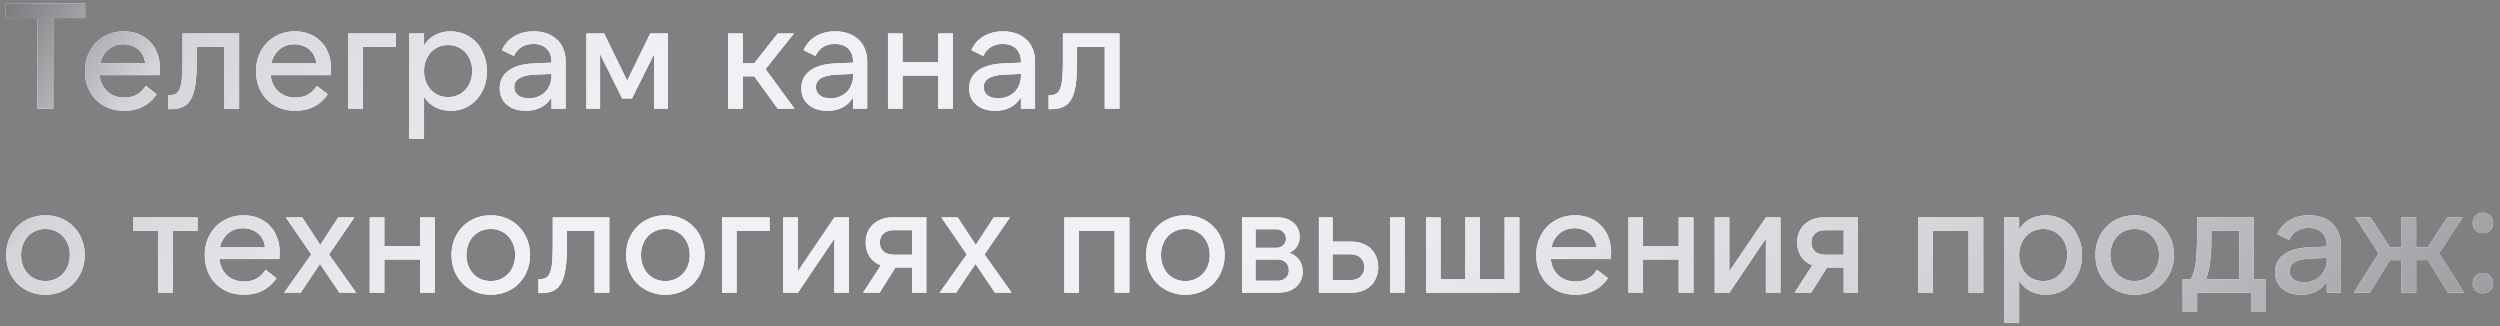 <?xml version="1.0" encoding="UTF-8"?> <svg xmlns="http://www.w3.org/2000/svg" width="299" height="39" viewBox="0 0 299 39" fill="none"><rect x="0" y="0" width="299" height="39" fill="#808080" stroke="none"/><path d="M10.188 0.4V2.164H6.372V13H4.464V2.164H0.63V0.4H10.188ZM11.978 7.582H17.36C17.336 7.246 17.252 6.94 17.108 6.664C16.976 6.376 16.796 6.136 16.568 5.944C16.34 5.74 16.07 5.584 15.758 5.476C15.458 5.356 15.128 5.296 14.768 5.296C14.048 5.296 13.442 5.506 12.95 5.926C12.47 6.334 12.146 6.886 11.978 7.582ZM14.876 13.252C14.18 13.252 13.538 13.138 12.95 12.91C12.374 12.67 11.876 12.34 11.456 11.92C11.048 11.5 10.73 11.002 10.502 10.426C10.274 9.838 10.16 9.202 10.16 8.518C10.16 7.822 10.274 7.186 10.502 6.61C10.742 6.022 11.066 5.518 11.474 5.098C11.894 4.666 12.386 4.336 12.95 4.108C13.514 3.868 14.132 3.748 14.804 3.748C15.452 3.748 16.04 3.856 16.568 4.072C17.096 4.288 17.546 4.588 17.918 4.972C18.302 5.356 18.596 5.818 18.8 6.358C19.016 6.898 19.124 7.492 19.124 8.14C19.124 8.392 19.106 8.674 19.07 8.986H11.906C12.002 9.802 12.314 10.456 12.842 10.948C13.382 11.428 14.066 11.668 14.894 11.668C15.998 11.668 16.844 11.2 17.432 10.264L18.746 11.272C17.834 12.592 16.544 13.252 14.876 13.252ZM20.119 11.38H20.299C20.611 11.38 20.863 11.32 21.055 11.2C21.247 11.068 21.403 10.852 21.523 10.552C21.643 10.24 21.721 9.826 21.757 9.31C21.805 8.782 21.829 8.116 21.829 7.312V4H28.597V13H26.833V5.602H23.521V7.672C23.521 8.644 23.467 9.472 23.359 10.156C23.263 10.84 23.095 11.398 22.855 11.83C22.627 12.262 22.315 12.574 21.919 12.766C21.523 12.958 21.031 13.054 20.443 13.054H20.119V11.38ZM32.439 7.582H37.821C37.797 7.246 37.713 6.94 37.569 6.664C37.437 6.376 37.257 6.136 37.029 5.944C36.801 5.74 36.531 5.584 36.219 5.476C35.919 5.356 35.589 5.296 35.229 5.296C34.509 5.296 33.903 5.506 33.411 5.926C32.931 6.334 32.607 6.886 32.439 7.582ZM35.337 13.252C34.641 13.252 33.999 13.138 33.411 12.91C32.835 12.67 32.337 12.34 31.917 11.92C31.509 11.5 31.191 11.002 30.963 10.426C30.735 9.838 30.621 9.202 30.621 8.518C30.621 7.822 30.735 7.186 30.963 6.61C31.203 6.022 31.527 5.518 31.935 5.098C32.355 4.666 32.847 4.336 33.411 4.108C33.975 3.868 34.593 3.748 35.265 3.748C35.913 3.748 36.501 3.856 37.029 4.072C37.557 4.288 38.007 4.588 38.379 4.972C38.763 5.356 39.057 5.818 39.261 6.358C39.477 6.898 39.585 7.492 39.585 8.14C39.585 8.392 39.567 8.674 39.531 8.986H32.367C32.463 9.802 32.775 10.456 33.303 10.948C33.843 11.428 34.527 11.668 35.355 11.668C36.459 11.668 37.305 11.2 37.893 10.264L39.207 11.272C38.295 12.592 37.005 13.252 35.337 13.252ZM41.655 4H47.343V5.602H43.401V13H41.655V4ZM53.593 11.614C54.014 11.614 54.398 11.536 54.745 11.38C55.105 11.224 55.411 11.008 55.663 10.732C55.916 10.456 56.114 10.126 56.258 9.742C56.401 9.358 56.474 8.944 56.474 8.5C56.474 8.044 56.401 7.63 56.258 7.258C56.114 6.874 55.916 6.544 55.663 6.268C55.411 5.992 55.105 5.776 54.745 5.62C54.398 5.464 54.014 5.386 53.593 5.386C53.173 5.386 52.783 5.464 52.423 5.62C52.075 5.776 51.776 5.992 51.523 6.268C51.272 6.544 51.074 6.874 50.929 7.258C50.785 7.63 50.714 8.044 50.714 8.5C50.714 8.944 50.785 9.358 50.929 9.742C51.074 10.126 51.272 10.456 51.523 10.732C51.776 11.008 52.075 11.224 52.423 11.38C52.783 11.536 53.173 11.614 53.593 11.614ZM53.917 13.252C53.221 13.252 52.597 13.108 52.045 12.82C51.505 12.532 51.062 12.118 50.714 11.578V16.6H48.95V4H50.714V5.422C51.062 4.882 51.505 4.468 52.045 4.18C52.597 3.892 53.215 3.748 53.9 3.748C54.511 3.748 55.081 3.868 55.609 4.108C56.15 4.336 56.611 4.666 56.995 5.098C57.38 5.518 57.679 6.022 57.895 6.61C58.123 7.186 58.237 7.816 58.237 8.5C58.237 9.184 58.13 9.82 57.913 10.408C57.697 10.984 57.392 11.488 56.995 11.92C56.611 12.34 56.156 12.67 55.627 12.91C55.099 13.138 54.529 13.252 53.917 13.252ZM65.956 8.842L63.922 8.932C62.314 9.004 61.51 9.502 61.51 10.426C61.51 10.834 61.666 11.158 61.978 11.398C62.29 11.638 62.71 11.758 63.238 11.758C63.634 11.758 63.994 11.692 64.318 11.56C64.654 11.428 64.942 11.248 65.182 11.02C65.422 10.78 65.608 10.498 65.74 10.174C65.884 9.85 65.956 9.502 65.956 9.13V8.842ZM59.764 10.552C59.764 9.676 60.106 8.98 60.79 8.464C61.486 7.936 62.494 7.642 63.814 7.582L65.956 7.492V7.366C65.956 6.706 65.764 6.19 65.38 5.818C64.996 5.446 64.462 5.26 63.778 5.26C62.686 5.26 61.912 5.74 61.456 6.7L60.034 5.998C60.358 5.278 60.844 4.726 61.492 4.342C62.152 3.946 62.926 3.748 63.814 3.748C64.402 3.748 64.93 3.832 65.398 4C65.878 4.168 66.28 4.408 66.604 4.72C66.94 5.032 67.198 5.41 67.378 5.854C67.558 6.286 67.648 6.772 67.648 7.312V13H65.956V11.668C65.284 12.724 64.264 13.252 62.896 13.252C61.948 13.252 61.186 13.006 60.61 12.514C60.046 12.022 59.764 11.368 59.764 10.552ZM75.01 9.652L77.763 4H79.87V13H78.231V6.466L75.585 11.776H74.415L71.769 6.466V13H70.132V4H72.255L75.01 9.652ZM90.208 9.13H88.84V13H87.094V4H88.84V7.564H90.208L93.016 4H94.96L91.558 8.266L95.032 13H93.016L90.208 9.13ZM102.026 8.842L99.992 8.932C98.384 9.004 97.58 9.502 97.58 10.426C97.58 10.834 97.736 11.158 98.048 11.398C98.36 11.638 98.78 11.758 99.308 11.758C99.704 11.758 100.064 11.692 100.388 11.56C100.724 11.428 101.012 11.248 101.252 11.02C101.492 10.78 101.678 10.498 101.81 10.174C101.954 9.85 102.026 9.502 102.026 9.13V8.842ZM95.834 10.552C95.834 9.676 96.176 8.98 96.86 8.464C97.556 7.936 98.564 7.642 99.884 7.582L102.026 7.492V7.366C102.026 6.706 101.834 6.19 101.45 5.818C101.066 5.446 100.532 5.26 99.848 5.26C98.756 5.26 97.982 5.74 97.526 6.7L96.104 5.998C96.428 5.278 96.914 4.726 97.562 4.342C98.222 3.946 98.996 3.748 99.884 3.748C100.472 3.748 101 3.832 101.468 4C101.948 4.168 102.35 4.408 102.674 4.72C103.01 5.032 103.268 5.41 103.448 5.854C103.628 6.286 103.718 6.772 103.718 7.312V13H102.026V11.668C101.354 12.724 100.334 13.252 98.966 13.252C98.018 13.252 97.256 13.006 96.68 12.514C96.116 12.022 95.834 11.368 95.834 10.552ZM113.978 4V13H112.214V9.04H107.948V13H106.202V4H107.948V7.42H112.214V4H113.978ZM122.1 8.842L120.066 8.932C118.458 9.004 117.654 9.502 117.654 10.426C117.654 10.834 117.81 11.158 118.122 11.398C118.434 11.638 118.854 11.758 119.382 11.758C119.778 11.758 120.138 11.692 120.462 11.56C120.798 11.428 121.086 11.248 121.326 11.02C121.566 10.78 121.752 10.498 121.884 10.174C122.028 9.85 122.1 9.502 122.1 9.13V8.842ZM115.908 10.552C115.908 9.676 116.25 8.98 116.934 8.464C117.63 7.936 118.638 7.642 119.958 7.582L122.1 7.492V7.366C122.1 6.706 121.908 6.19 121.524 5.818C121.14 5.446 120.606 5.26 119.922 5.26C118.83 5.26 118.056 5.74 117.6 6.7L116.178 5.998C116.502 5.278 116.988 4.726 117.636 4.342C118.296 3.946 119.07 3.748 119.958 3.748C120.546 3.748 121.074 3.832 121.542 4C122.022 4.168 122.424 4.408 122.748 4.72C123.084 5.032 123.342 5.41 123.522 5.854C123.702 6.286 123.792 6.772 123.792 7.312V13H122.1V11.668C121.428 12.724 120.408 13.252 119.04 13.252C118.092 13.252 117.33 13.006 116.754 12.514C116.19 12.022 115.908 11.368 115.908 10.552ZM125.412 11.38H125.592C125.904 11.38 126.156 11.32 126.348 11.2C126.54 11.068 126.696 10.852 126.816 10.552C126.936 10.24 127.014 9.826 127.05 9.31C127.098 8.782 127.122 8.116 127.122 7.312V4H133.89V13H132.126V5.602H128.814V7.672C128.814 8.644 128.76 9.472 128.652 10.156C128.556 10.84 128.388 11.398 128.148 11.83C127.92 12.262 127.608 12.574 127.212 12.766C126.816 12.958 126.324 13.054 125.736 13.054H125.412V11.38ZM5.436 35.252C4.752 35.252 4.122 35.132 3.546 34.892C2.97 34.652 2.472 34.322 2.052 33.902C1.644 33.47 1.32 32.966 1.08 32.39C0.852 31.814 0.738 31.184 0.738 30.5C0.738 29.816 0.852 29.186 1.08 28.61C1.32 28.034 1.644 27.536 2.052 27.116C2.472 26.684 2.97 26.348 3.546 26.108C4.122 25.868 4.752 25.748 5.436 25.748C6.12 25.748 6.75 25.868 7.326 26.108C7.902 26.348 8.394 26.684 8.802 27.116C9.222 27.536 9.546 28.034 9.774 28.61C10.014 29.186 10.134 29.816 10.134 30.5C10.134 31.184 10.014 31.814 9.774 32.39C9.546 32.966 9.222 33.47 8.802 33.902C8.394 34.322 7.902 34.652 7.326 34.892C6.75 35.132 6.12 35.252 5.436 35.252ZM5.436 33.614C5.868 33.614 6.258 33.536 6.606 33.38C6.966 33.224 7.272 33.008 7.524 32.732C7.788 32.456 7.992 32.126 8.136 31.742C8.28 31.358 8.352 30.944 8.352 30.5C8.352 30.044 8.28 29.63 8.136 29.258C7.992 28.874 7.788 28.544 7.524 28.268C7.272 27.992 6.966 27.776 6.606 27.62C6.258 27.464 5.868 27.386 5.436 27.386C5.004 27.386 4.608 27.464 4.248 27.62C3.9 27.776 3.594 27.992 3.33 28.268C3.078 28.544 2.88 28.874 2.736 29.258C2.592 29.63 2.52 30.044 2.52 30.5C2.52 30.944 2.592 31.358 2.736 31.742C2.88 32.126 3.078 32.456 3.33 32.732C3.594 33.008 3.9 33.224 4.248 33.38C4.608 33.536 5.004 33.614 5.436 33.614ZM23.637 26V27.602H20.667V35H18.921V27.602H15.951V26H23.637ZM26.305 29.582H31.686C31.663 29.246 31.578 28.94 31.434 28.664C31.302 28.376 31.122 28.136 30.895 27.944C30.666 27.74 30.396 27.584 30.084 27.476C29.785 27.356 29.454 27.296 29.095 27.296C28.375 27.296 27.768 27.506 27.276 27.926C26.797 28.334 26.473 28.886 26.305 29.582ZM29.203 35.252C28.506 35.252 27.864 35.138 27.276 34.91C26.701 34.67 26.203 34.34 25.782 33.92C25.375 33.5 25.056 33.002 24.828 32.426C24.601 31.838 24.486 31.202 24.486 30.518C24.486 29.822 24.601 29.186 24.828 28.61C25.069 28.022 25.392 27.518 25.8 27.098C26.221 26.666 26.712 26.336 27.276 26.108C27.84 25.868 28.459 25.748 29.131 25.748C29.779 25.748 30.366 25.856 30.895 26.072C31.422 26.288 31.872 26.588 32.245 26.972C32.629 27.356 32.922 27.818 33.127 28.358C33.343 28.898 33.45 29.492 33.45 30.14C33.45 30.392 33.432 30.674 33.397 30.986H26.233C26.328 31.802 26.64 32.456 27.169 32.948C27.709 33.428 28.392 33.668 29.221 33.668C30.325 33.668 31.171 33.2 31.759 32.264L33.072 33.272C32.16 34.592 30.87 35.252 29.203 35.252ZM39.35 30.428L42.59 35H40.592L38.27 31.562L35.966 35H33.986L37.226 30.428L34.184 26H36.146L38.306 29.294L40.448 26H42.392L39.35 30.428ZM51.997 26V35H50.233V31.04H45.967V35H44.221V26H45.967V29.42H50.233V26H51.997ZM58.698 35.252C58.014 35.252 57.384 35.132 56.808 34.892C56.232 34.652 55.734 34.322 55.314 33.902C54.906 33.47 54.582 32.966 54.342 32.39C54.114 31.814 54 31.184 54 30.5C54 29.816 54.114 29.186 54.342 28.61C54.582 28.034 54.906 27.536 55.314 27.116C55.734 26.684 56.232 26.348 56.808 26.108C57.384 25.868 58.014 25.748 58.698 25.748C59.382 25.748 60.012 25.868 60.588 26.108C61.164 26.348 61.656 26.684 62.064 27.116C62.484 27.536 62.808 28.034 63.036 28.61C63.276 29.186 63.396 29.816 63.396 30.5C63.396 31.184 63.276 31.814 63.036 32.39C62.808 32.966 62.484 33.47 62.064 33.902C61.656 34.322 61.164 34.652 60.588 34.892C60.012 35.132 59.382 35.252 58.698 35.252ZM58.698 33.614C59.13 33.614 59.52 33.536 59.868 33.38C60.228 33.224 60.534 33.008 60.786 32.732C61.05 32.456 61.254 32.126 61.398 31.742C61.542 31.358 61.614 30.944 61.614 30.5C61.614 30.044 61.542 29.63 61.398 29.258C61.254 28.874 61.05 28.544 60.786 28.268C60.534 27.992 60.228 27.776 59.868 27.62C59.52 27.464 59.13 27.386 58.698 27.386C58.266 27.386 57.87 27.464 57.51 27.62C57.162 27.776 56.856 27.992 56.592 28.268C56.34 28.544 56.142 28.874 55.998 29.258C55.854 29.63 55.782 30.044 55.782 30.5C55.782 30.944 55.854 31.358 55.998 31.742C56.142 32.126 56.34 32.456 56.592 32.732C56.856 33.008 57.162 33.224 57.51 33.38C57.87 33.536 58.266 33.614 58.698 33.614ZM64.398 33.38H64.578C64.89 33.38 65.142 33.32 65.334 33.2C65.526 33.068 65.682 32.852 65.802 32.552C65.922 32.24 66 31.826 66.036 31.31C66.084 30.782 66.108 30.116 66.108 29.312V26H72.876V35H71.112V27.602H67.8V29.672C67.8 30.644 67.746 31.472 67.638 32.156C67.542 32.84 67.374 33.398 67.134 33.83C66.906 34.262 66.594 34.574 66.198 34.766C65.802 34.958 65.31 35.054 64.722 35.054H64.398V33.38ZM79.581 35.252C78.897 35.252 78.266 35.132 77.691 34.892C77.115 34.652 76.617 34.322 76.197 33.902C75.788 33.47 75.465 32.966 75.225 32.39C74.996 31.814 74.882 31.184 74.882 30.5C74.882 29.816 74.996 29.186 75.225 28.61C75.465 28.034 75.788 27.536 76.197 27.116C76.617 26.684 77.115 26.348 77.691 26.108C78.266 25.868 78.897 25.748 79.581 25.748C80.264 25.748 80.894 25.868 81.471 26.108C82.046 26.348 82.538 26.684 82.947 27.116C83.367 27.536 83.691 28.034 83.918 28.61C84.159 29.186 84.278 29.816 84.278 30.5C84.278 31.184 84.159 31.814 83.918 32.39C83.691 32.966 83.367 33.47 82.947 33.902C82.538 34.322 82.046 34.652 81.471 34.892C80.894 35.132 80.264 35.252 79.581 35.252ZM79.581 33.614C80.013 33.614 80.403 33.536 80.751 33.38C81.111 33.224 81.416 33.008 81.668 32.732C81.933 32.456 82.136 32.126 82.281 31.742C82.424 31.358 82.496 30.944 82.496 30.5C82.496 30.044 82.424 29.63 82.281 29.258C82.136 28.874 81.933 28.544 81.668 28.268C81.416 27.992 81.111 27.776 80.751 27.62C80.403 27.464 80.013 27.386 79.581 27.386C79.148 27.386 78.752 27.464 78.392 27.62C78.044 27.776 77.739 27.992 77.475 28.268C77.222 28.544 77.025 28.874 76.88 29.258C76.737 29.63 76.665 30.044 76.665 30.5C76.665 30.944 76.737 31.358 76.88 31.742C77.025 32.126 77.222 32.456 77.475 32.732C77.739 33.008 78.044 33.224 78.392 33.38C78.752 33.536 79.148 33.614 79.581 33.614ZM86.356 26H92.044V27.602H88.102V35H86.356V26ZM95.415 26V32.462L99.789 26H101.535V35H99.789V28.538L95.433 35H93.669V26H95.415ZM109.096 27.53H106.9C106.372 27.53 105.958 27.668 105.658 27.944C105.37 28.22 105.226 28.574 105.226 29.006C105.226 29.438 105.37 29.792 105.658 30.068C105.958 30.332 106.372 30.464 106.9 30.464H109.096V27.53ZM106.702 26H110.788V35H109.096V31.994H107.098L105.208 35H103.228L105.334 31.742C104.77 31.514 104.326 31.166 104.002 30.698C103.69 30.218 103.534 29.654 103.534 29.006C103.534 28.562 103.606 28.16 103.75 27.8C103.906 27.428 104.122 27.11 104.398 26.846C104.674 26.582 105.004 26.378 105.388 26.234C105.784 26.078 106.222 26 106.702 26ZM117.749 30.428L120.989 35H118.991L116.669 31.562L114.365 35H112.385L115.625 30.428L112.583 26H114.545L116.705 29.294L118.847 26H120.791L117.749 30.428ZM127.296 26H135.072V35H133.308V27.602H129.042V35H127.296V26ZM141.772 35.252C141.088 35.252 140.458 35.132 139.882 34.892C139.306 34.652 138.808 34.322 138.388 33.902C137.98 33.47 137.656 32.966 137.416 32.39C137.188 31.814 137.074 31.184 137.074 30.5C137.074 29.816 137.188 29.186 137.416 28.61C137.656 28.034 137.98 27.536 138.388 27.116C138.808 26.684 139.306 26.348 139.882 26.108C140.458 25.868 141.088 25.748 141.772 25.748C142.456 25.748 143.086 25.868 143.662 26.108C144.238 26.348 144.73 26.684 145.138 27.116C145.558 27.536 145.882 28.034 146.11 28.61C146.35 29.186 146.47 29.816 146.47 30.5C146.47 31.184 146.35 31.814 146.11 32.39C145.882 32.966 145.558 33.47 145.138 33.902C144.73 34.322 144.238 34.652 143.662 34.892C143.086 35.132 142.456 35.252 141.772 35.252ZM141.772 33.614C142.204 33.614 142.594 33.536 142.942 33.38C143.302 33.224 143.608 33.008 143.86 32.732C144.124 32.456 144.328 32.126 144.472 31.742C144.616 31.358 144.688 30.944 144.688 30.5C144.688 30.044 144.616 29.63 144.472 29.258C144.328 28.874 144.124 28.544 143.86 28.268C143.608 27.992 143.302 27.776 142.942 27.62C142.594 27.464 142.204 27.386 141.772 27.386C141.34 27.386 140.944 27.464 140.584 27.62C140.236 27.776 139.93 27.992 139.666 28.268C139.414 28.544 139.216 28.874 139.072 29.258C138.928 29.63 138.856 30.044 138.856 30.5C138.856 30.944 138.928 31.358 139.072 31.742C139.216 32.126 139.414 32.456 139.666 32.732C139.93 33.008 140.236 33.224 140.584 33.38C140.944 33.536 141.34 33.614 141.772 33.614ZM150.168 33.578H152.814C153.198 33.578 153.516 33.464 153.768 33.236C154.02 33.008 154.146 32.696 154.146 32.3C154.146 31.916 154.02 31.61 153.768 31.382C153.516 31.154 153.198 31.04 152.814 31.04H150.168V33.578ZM150.168 29.636H152.634C152.994 29.636 153.276 29.534 153.48 29.33C153.696 29.114 153.804 28.85 153.804 28.538C153.804 28.226 153.696 27.962 153.48 27.746C153.276 27.53 152.994 27.422 152.634 27.422H150.168V29.636ZM148.548 35V26H152.778C153.582 26 154.224 26.216 154.704 26.648C155.196 27.068 155.442 27.626 155.442 28.322C155.442 28.778 155.328 29.174 155.1 29.51C154.884 29.834 154.578 30.074 154.182 30.23C154.686 30.398 155.082 30.674 155.37 31.058C155.658 31.442 155.802 31.916 155.802 32.48C155.802 33.236 155.538 33.848 155.01 34.316C154.494 34.772 153.798 35 152.922 35H148.548ZM166.255 26H168.001V35H166.255V26ZM159.379 33.506H161.503C162.019 33.506 162.427 33.362 162.727 33.074C163.027 32.774 163.177 32.396 163.177 31.94C163.177 31.484 163.027 31.118 162.727 30.842C162.427 30.554 162.019 30.41 161.503 30.41H159.379V33.506ZM161.683 35H157.741V26H159.379V28.898H161.665C162.145 28.898 162.577 28.976 162.961 29.132C163.357 29.276 163.693 29.486 163.969 29.762C164.245 30.026 164.455 30.344 164.599 30.716C164.755 31.088 164.833 31.502 164.833 31.958C164.833 32.402 164.755 32.81 164.599 33.182C164.455 33.554 164.245 33.878 163.969 34.154C163.693 34.418 163.357 34.628 162.961 34.784C162.577 34.928 162.151 35 161.683 35ZM170.555 35V26H172.301V33.398H175.253V26H176.999V33.398H179.951V26H181.715V35H170.555ZM185.545 29.582H190.927C190.903 29.246 190.819 28.94 190.675 28.664C190.543 28.376 190.363 28.136 190.135 27.944C189.907 27.74 189.637 27.584 189.325 27.476C189.025 27.356 188.695 27.296 188.335 27.296C187.615 27.296 187.009 27.506 186.517 27.926C186.037 28.334 185.713 28.886 185.545 29.582ZM188.443 35.252C187.747 35.252 187.105 35.138 186.517 34.91C185.941 34.67 185.443 34.34 185.023 33.92C184.615 33.5 184.297 33.002 184.069 32.426C183.841 31.838 183.727 31.202 183.727 30.518C183.727 29.822 183.841 29.186 184.069 28.61C184.309 28.022 184.633 27.518 185.041 27.098C185.461 26.666 185.953 26.336 186.517 26.108C187.081 25.868 187.699 25.748 188.371 25.748C189.019 25.748 189.607 25.856 190.135 26.072C190.663 26.288 191.113 26.588 191.485 26.972C191.869 27.356 192.163 27.818 192.367 28.358C192.583 28.898 192.691 29.492 192.691 30.14C192.691 30.392 192.673 30.674 192.637 30.986H185.473C185.569 31.802 185.881 32.456 186.409 32.948C186.949 33.428 187.633 33.668 188.461 33.668C189.565 33.668 190.411 33.2 190.999 32.264L192.313 33.272C191.401 34.592 190.111 35.252 188.443 35.252ZM202.536 26V35H200.772V31.04H196.506V35H194.76V26H196.506V29.42H200.772V26H202.536ZM206.825 26V32.462L211.199 26H212.945V35H211.199V28.538L206.843 35H205.079V26H206.825ZM220.507 27.53H218.311C217.783 27.53 217.369 27.668 217.069 27.944C216.781 28.22 216.637 28.574 216.637 29.006C216.637 29.438 216.781 29.792 217.069 30.068C217.369 30.332 217.783 30.464 218.311 30.464H220.507V27.53ZM218.113 26H222.199V35H220.507V31.994H218.509L216.619 35H214.639L216.745 31.742C216.181 31.514 215.737 31.166 215.413 30.698C215.101 30.218 214.945 29.654 214.945 29.006C214.945 28.562 215.017 28.16 215.161 27.8C215.317 27.428 215.533 27.11 215.809 26.846C216.085 26.582 216.415 26.378 216.799 26.234C217.195 26.078 217.633 26 218.113 26ZM229.424 26H237.2V35H235.436V27.602H231.17V35H229.424V26ZM244.369 33.614C244.789 33.614 245.173 33.536 245.521 33.38C245.881 33.224 246.187 33.008 246.439 32.732C246.691 32.456 246.889 32.126 247.033 31.742C247.177 31.358 247.249 30.944 247.249 30.5C247.249 30.044 247.177 29.63 247.033 29.258C246.889 28.874 246.691 28.544 246.439 28.268C246.187 27.992 245.881 27.776 245.521 27.62C245.173 27.464 244.789 27.386 244.369 27.386C243.949 27.386 243.559 27.464 243.199 27.62C242.851 27.776 242.551 27.992 242.299 28.268C242.047 28.544 241.849 28.874 241.705 29.258C241.561 29.63 241.489 30.044 241.489 30.5C241.489 30.944 241.561 31.358 241.705 31.742C241.849 32.126 242.047 32.456 242.299 32.732C242.551 33.008 242.851 33.224 243.199 33.38C243.559 33.536 243.949 33.614 244.369 33.614ZM244.693 35.252C243.997 35.252 243.373 35.108 242.821 34.82C242.281 34.532 241.837 34.118 241.489 33.578V38.6H239.725V26H241.489V27.422C241.837 26.882 242.281 26.468 242.821 26.18C243.373 25.892 243.991 25.748 244.675 25.748C245.287 25.748 245.857 25.868 246.385 26.108C246.925 26.336 247.387 26.666 247.771 27.098C248.155 27.518 248.455 28.022 248.671 28.61C248.899 29.186 249.013 29.816 249.013 30.5C249.013 31.184 248.905 31.82 248.689 32.408C248.473 32.984 248.167 33.488 247.771 33.92C247.387 34.34 246.931 34.67 246.403 34.91C245.875 35.138 245.305 35.252 244.693 35.252ZM255.309 35.252C254.625 35.252 253.995 35.132 253.419 34.892C252.843 34.652 252.345 34.322 251.925 33.902C251.517 33.47 251.193 32.966 250.953 32.39C250.725 31.814 250.611 31.184 250.611 30.5C250.611 29.816 250.725 29.186 250.953 28.61C251.193 28.034 251.517 27.536 251.925 27.116C252.345 26.684 252.843 26.348 253.419 26.108C253.995 25.868 254.625 25.748 255.309 25.748C255.993 25.748 256.623 25.868 257.199 26.108C257.775 26.348 258.267 26.684 258.675 27.116C259.095 27.536 259.419 28.034 259.647 28.61C259.887 29.186 260.007 29.816 260.007 30.5C260.007 31.184 259.887 31.814 259.647 32.39C259.419 32.966 259.095 33.47 258.675 33.902C258.267 34.322 257.775 34.652 257.199 34.892C256.623 35.132 255.993 35.252 255.309 35.252ZM255.309 33.614C255.741 33.614 256.131 33.536 256.479 33.38C256.839 33.224 257.145 33.008 257.397 32.732C257.661 32.456 257.865 32.126 258.009 31.742C258.153 31.358 258.225 30.944 258.225 30.5C258.225 30.044 258.153 29.63 258.009 29.258C257.865 28.874 257.661 28.544 257.397 28.268C257.145 27.992 256.839 27.776 256.479 27.62C256.131 27.464 255.741 27.386 255.309 27.386C254.877 27.386 254.481 27.464 254.121 27.62C253.773 27.776 253.467 27.992 253.203 28.268C252.951 28.544 252.753 28.874 252.609 29.258C252.465 29.63 252.393 30.044 252.393 30.5C252.393 30.944 252.465 31.358 252.609 31.742C252.753 32.126 252.951 32.456 253.203 32.732C253.467 33.008 253.773 33.224 254.121 33.38C254.481 33.536 254.877 33.614 255.309 33.614ZM267.815 33.398V27.602H264.485V28.52C264.485 29.156 264.467 29.72 264.431 30.212C264.407 30.704 264.365 31.148 264.305 31.544C264.257 31.928 264.191 32.27 264.107 32.57C264.023 32.87 263.927 33.146 263.819 33.398H267.815ZM261.047 37.304V33.398H261.983C262.115 33.206 262.229 32.978 262.325 32.714C262.433 32.438 262.517 32.084 262.577 31.652C262.649 31.22 262.697 30.692 262.721 30.068C262.757 29.432 262.775 28.658 262.775 27.746V26H269.561V33.398H270.947V37.304H269.219V35H262.775V37.304H261.047ZM278.282 30.842L276.248 30.932C274.64 31.004 273.836 31.502 273.836 32.426C273.836 32.834 273.992 33.158 274.304 33.398C274.616 33.638 275.036 33.758 275.564 33.758C275.96 33.758 276.32 33.692 276.644 33.56C276.98 33.428 277.268 33.248 277.508 33.02C277.748 32.78 277.934 32.498 278.066 32.174C278.21 31.85 278.282 31.502 278.282 31.13V30.842ZM272.09 32.552C272.09 31.676 272.432 30.98 273.116 30.464C273.812 29.936 274.82 29.642 276.14 29.582L278.282 29.492V29.366C278.282 28.706 278.09 28.19 277.706 27.818C277.322 27.446 276.788 27.26 276.104 27.26C275.012 27.26 274.238 27.74 273.782 28.7L272.36 27.998C272.684 27.278 273.17 26.726 273.818 26.342C274.478 25.946 275.252 25.748 276.14 25.748C276.728 25.748 277.256 25.832 277.724 26C278.204 26.168 278.606 26.408 278.93 26.72C279.266 27.032 279.524 27.41 279.704 27.854C279.884 28.286 279.974 28.772 279.974 29.312V35H278.282V33.668C277.61 34.724 276.59 35.252 275.222 35.252C274.274 35.252 273.512 35.006 272.936 34.514C272.372 34.022 272.09 33.368 272.09 32.552ZM285.824 29.564H287.228V26H288.974V29.564H290.378L292.682 26H294.536L291.728 30.284L294.698 35H292.79L290.378 31.112H288.974V35H287.228V31.112H285.842L283.43 35H281.522L284.474 30.284L281.684 26H283.52L285.824 29.564ZM295.734 26.666C295.734 26.318 295.848 26.03 296.076 25.802C296.316 25.562 296.61 25.442 296.958 25.442C297.306 25.442 297.594 25.562 297.822 25.802C298.062 26.03 298.182 26.318 298.182 26.666C298.182 27.014 298.062 27.308 297.822 27.548C297.594 27.776 297.306 27.89 296.958 27.89C296.61 27.89 296.316 27.776 296.076 27.548C295.848 27.308 295.734 27.014 295.734 26.666ZM295.734 33.866C295.734 33.518 295.848 33.23 296.076 33.002C296.316 32.762 296.61 32.642 296.958 32.642C297.306 32.642 297.594 32.762 297.822 33.002C298.062 33.23 298.182 33.518 298.182 33.866C298.182 34.214 298.062 34.508 297.822 34.748C297.594 34.976 297.306 35.09 296.958 35.09C296.61 35.09 296.316 34.976 296.076 34.748C295.848 34.508 295.734 34.214 295.734 33.866Z" fill="white"></path><path d="M10.188 0.4V2.164H6.372V13H4.464V2.164H0.63V0.4H10.188ZM11.978 7.582H17.36C17.336 7.246 17.252 6.94 17.108 6.664C16.976 6.376 16.796 6.136 16.568 5.944C16.34 5.74 16.07 5.584 15.758 5.476C15.458 5.356 15.128 5.296 14.768 5.296C14.048 5.296 13.442 5.506 12.95 5.926C12.47 6.334 12.146 6.886 11.978 7.582ZM14.876 13.252C14.18 13.252 13.538 13.138 12.95 12.91C12.374 12.67 11.876 12.34 11.456 11.92C11.048 11.5 10.73 11.002 10.502 10.426C10.274 9.838 10.16 9.202 10.16 8.518C10.16 7.822 10.274 7.186 10.502 6.61C10.742 6.022 11.066 5.518 11.474 5.098C11.894 4.666 12.386 4.336 12.95 4.108C13.514 3.868 14.132 3.748 14.804 3.748C15.452 3.748 16.04 3.856 16.568 4.072C17.096 4.288 17.546 4.588 17.918 4.972C18.302 5.356 18.596 5.818 18.8 6.358C19.016 6.898 19.124 7.492 19.124 8.14C19.124 8.392 19.106 8.674 19.07 8.986H11.906C12.002 9.802 12.314 10.456 12.842 10.948C13.382 11.428 14.066 11.668 14.894 11.668C15.998 11.668 16.844 11.2 17.432 10.264L18.746 11.272C17.834 12.592 16.544 13.252 14.876 13.252ZM20.119 11.38H20.299C20.611 11.38 20.863 11.32 21.055 11.2C21.247 11.068 21.403 10.852 21.523 10.552C21.643 10.24 21.721 9.826 21.757 9.31C21.805 8.782 21.829 8.116 21.829 7.312V4H28.597V13H26.833V5.602H23.521V7.672C23.521 8.644 23.467 9.472 23.359 10.156C23.263 10.84 23.095 11.398 22.855 11.83C22.627 12.262 22.315 12.574 21.919 12.766C21.523 12.958 21.031 13.054 20.443 13.054H20.119V11.38ZM32.439 7.582H37.821C37.797 7.246 37.713 6.94 37.569 6.664C37.437 6.376 37.257 6.136 37.029 5.944C36.801 5.74 36.531 5.584 36.219 5.476C35.919 5.356 35.589 5.296 35.229 5.296C34.509 5.296 33.903 5.506 33.411 5.926C32.931 6.334 32.607 6.886 32.439 7.582ZM35.337 13.252C34.641 13.252 33.999 13.138 33.411 12.91C32.835 12.67 32.337 12.34 31.917 11.92C31.509 11.5 31.191 11.002 30.963 10.426C30.735 9.838 30.621 9.202 30.621 8.518C30.621 7.822 30.735 7.186 30.963 6.61C31.203 6.022 31.527 5.518 31.935 5.098C32.355 4.666 32.847 4.336 33.411 4.108C33.975 3.868 34.593 3.748 35.265 3.748C35.913 3.748 36.501 3.856 37.029 4.072C37.557 4.288 38.007 4.588 38.379 4.972C38.763 5.356 39.057 5.818 39.261 6.358C39.477 6.898 39.585 7.492 39.585 8.14C39.585 8.392 39.567 8.674 39.531 8.986H32.367C32.463 9.802 32.775 10.456 33.303 10.948C33.843 11.428 34.527 11.668 35.355 11.668C36.459 11.668 37.305 11.2 37.893 10.264L39.207 11.272C38.295 12.592 37.005 13.252 35.337 13.252ZM41.655 4H47.343V5.602H43.401V13H41.655V4ZM53.593 11.614C54.014 11.614 54.398 11.536 54.745 11.38C55.105 11.224 55.411 11.008 55.663 10.732C55.916 10.456 56.114 10.126 56.258 9.742C56.401 9.358 56.474 8.944 56.474 8.5C56.474 8.044 56.401 7.63 56.258 7.258C56.114 6.874 55.916 6.544 55.663 6.268C55.411 5.992 55.105 5.776 54.745 5.62C54.398 5.464 54.014 5.386 53.593 5.386C53.173 5.386 52.783 5.464 52.423 5.62C52.075 5.776 51.776 5.992 51.523 6.268C51.272 6.544 51.074 6.874 50.929 7.258C50.785 7.63 50.714 8.044 50.714 8.5C50.714 8.944 50.785 9.358 50.929 9.742C51.074 10.126 51.272 10.456 51.523 10.732C51.776 11.008 52.075 11.224 52.423 11.38C52.783 11.536 53.173 11.614 53.593 11.614ZM53.917 13.252C53.221 13.252 52.597 13.108 52.045 12.82C51.505 12.532 51.062 12.118 50.714 11.578V16.6H48.95V4H50.714V5.422C51.062 4.882 51.505 4.468 52.045 4.18C52.597 3.892 53.215 3.748 53.9 3.748C54.511 3.748 55.081 3.868 55.609 4.108C56.15 4.336 56.611 4.666 56.995 5.098C57.38 5.518 57.679 6.022 57.895 6.61C58.123 7.186 58.237 7.816 58.237 8.5C58.237 9.184 58.13 9.82 57.913 10.408C57.697 10.984 57.392 11.488 56.995 11.92C56.611 12.34 56.156 12.67 55.627 12.91C55.099 13.138 54.529 13.252 53.917 13.252ZM65.956 8.842L63.922 8.932C62.314 9.004 61.51 9.502 61.51 10.426C61.51 10.834 61.666 11.158 61.978 11.398C62.29 11.638 62.71 11.758 63.238 11.758C63.634 11.758 63.994 11.692 64.318 11.56C64.654 11.428 64.942 11.248 65.182 11.02C65.422 10.78 65.608 10.498 65.74 10.174C65.884 9.85 65.956 9.502 65.956 9.13V8.842ZM59.764 10.552C59.764 9.676 60.106 8.98 60.79 8.464C61.486 7.936 62.494 7.642 63.814 7.582L65.956 7.492V7.366C65.956 6.706 65.764 6.19 65.38 5.818C64.996 5.446 64.462 5.26 63.778 5.26C62.686 5.26 61.912 5.74 61.456 6.7L60.034 5.998C60.358 5.278 60.844 4.726 61.492 4.342C62.152 3.946 62.926 3.748 63.814 3.748C64.402 3.748 64.93 3.832 65.398 4C65.878 4.168 66.28 4.408 66.604 4.72C66.94 5.032 67.198 5.41 67.378 5.854C67.558 6.286 67.648 6.772 67.648 7.312V13H65.956V11.668C65.284 12.724 64.264 13.252 62.896 13.252C61.948 13.252 61.186 13.006 60.61 12.514C60.046 12.022 59.764 11.368 59.764 10.552ZM75.01 9.652L77.763 4H79.87V13H78.231V6.466L75.585 11.776H74.415L71.769 6.466V13H70.132V4H72.255L75.01 9.652ZM90.208 9.13H88.84V13H87.094V4H88.84V7.564H90.208L93.016 4H94.96L91.558 8.266L95.032 13H93.016L90.208 9.13ZM102.026 8.842L99.992 8.932C98.384 9.004 97.58 9.502 97.58 10.426C97.58 10.834 97.736 11.158 98.048 11.398C98.36 11.638 98.78 11.758 99.308 11.758C99.704 11.758 100.064 11.692 100.388 11.56C100.724 11.428 101.012 11.248 101.252 11.02C101.492 10.78 101.678 10.498 101.81 10.174C101.954 9.85 102.026 9.502 102.026 9.13V8.842ZM95.834 10.552C95.834 9.676 96.176 8.98 96.86 8.464C97.556 7.936 98.564 7.642 99.884 7.582L102.026 7.492V7.366C102.026 6.706 101.834 6.19 101.45 5.818C101.066 5.446 100.532 5.26 99.848 5.26C98.756 5.26 97.982 5.74 97.526 6.7L96.104 5.998C96.428 5.278 96.914 4.726 97.562 4.342C98.222 3.946 98.996 3.748 99.884 3.748C100.472 3.748 101 3.832 101.468 4C101.948 4.168 102.35 4.408 102.674 4.72C103.01 5.032 103.268 5.41 103.448 5.854C103.628 6.286 103.718 6.772 103.718 7.312V13H102.026V11.668C101.354 12.724 100.334 13.252 98.966 13.252C98.018 13.252 97.256 13.006 96.68 12.514C96.116 12.022 95.834 11.368 95.834 10.552ZM113.978 4V13H112.214V9.04H107.948V13H106.202V4H107.948V7.42H112.214V4H113.978ZM122.1 8.842L120.066 8.932C118.458 9.004 117.654 9.502 117.654 10.426C117.654 10.834 117.81 11.158 118.122 11.398C118.434 11.638 118.854 11.758 119.382 11.758C119.778 11.758 120.138 11.692 120.462 11.56C120.798 11.428 121.086 11.248 121.326 11.02C121.566 10.78 121.752 10.498 121.884 10.174C122.028 9.85 122.1 9.502 122.1 9.13V8.842ZM115.908 10.552C115.908 9.676 116.25 8.98 116.934 8.464C117.63 7.936 118.638 7.642 119.958 7.582L122.1 7.492V7.366C122.1 6.706 121.908 6.19 121.524 5.818C121.14 5.446 120.606 5.26 119.922 5.26C118.83 5.26 118.056 5.74 117.6 6.7L116.178 5.998C116.502 5.278 116.988 4.726 117.636 4.342C118.296 3.946 119.07 3.748 119.958 3.748C120.546 3.748 121.074 3.832 121.542 4C122.022 4.168 122.424 4.408 122.748 4.72C123.084 5.032 123.342 5.41 123.522 5.854C123.702 6.286 123.792 6.772 123.792 7.312V13H122.1V11.668C121.428 12.724 120.408 13.252 119.04 13.252C118.092 13.252 117.33 13.006 116.754 12.514C116.19 12.022 115.908 11.368 115.908 10.552ZM125.412 11.38H125.592C125.904 11.38 126.156 11.32 126.348 11.2C126.54 11.068 126.696 10.852 126.816 10.552C126.936 10.24 127.014 9.826 127.05 9.31C127.098 8.782 127.122 8.116 127.122 7.312V4H133.89V13H132.126V5.602H128.814V7.672C128.814 8.644 128.76 9.472 128.652 10.156C128.556 10.84 128.388 11.398 128.148 11.83C127.92 12.262 127.608 12.574 127.212 12.766C126.816 12.958 126.324 13.054 125.736 13.054H125.412V11.38ZM5.436 35.252C4.752 35.252 4.122 35.132 3.546 34.892C2.97 34.652 2.472 34.322 2.052 33.902C1.644 33.47 1.32 32.966 1.08 32.39C0.852 31.814 0.738 31.184 0.738 30.5C0.738 29.816 0.852 29.186 1.08 28.61C1.32 28.034 1.644 27.536 2.052 27.116C2.472 26.684 2.97 26.348 3.546 26.108C4.122 25.868 4.752 25.748 5.436 25.748C6.12 25.748 6.75 25.868 7.326 26.108C7.902 26.348 8.394 26.684 8.802 27.116C9.222 27.536 9.546 28.034 9.774 28.61C10.014 29.186 10.134 29.816 10.134 30.5C10.134 31.184 10.014 31.814 9.774 32.39C9.546 32.966 9.222 33.47 8.802 33.902C8.394 34.322 7.902 34.652 7.326 34.892C6.75 35.132 6.12 35.252 5.436 35.252ZM5.436 33.614C5.868 33.614 6.258 33.536 6.606 33.38C6.966 33.224 7.272 33.008 7.524 32.732C7.788 32.456 7.992 32.126 8.136 31.742C8.28 31.358 8.352 30.944 8.352 30.5C8.352 30.044 8.28 29.63 8.136 29.258C7.992 28.874 7.788 28.544 7.524 28.268C7.272 27.992 6.966 27.776 6.606 27.62C6.258 27.464 5.868 27.386 5.436 27.386C5.004 27.386 4.608 27.464 4.248 27.62C3.9 27.776 3.594 27.992 3.33 28.268C3.078 28.544 2.88 28.874 2.736 29.258C2.592 29.63 2.52 30.044 2.52 30.5C2.52 30.944 2.592 31.358 2.736 31.742C2.88 32.126 3.078 32.456 3.33 32.732C3.594 33.008 3.9 33.224 4.248 33.38C4.608 33.536 5.004 33.614 5.436 33.614ZM23.637 26V27.602H20.667V35H18.921V27.602H15.951V26H23.637ZM26.305 29.582H31.686C31.663 29.246 31.578 28.94 31.434 28.664C31.302 28.376 31.122 28.136 30.895 27.944C30.666 27.74 30.396 27.584 30.084 27.476C29.785 27.356 29.454 27.296 29.095 27.296C28.375 27.296 27.768 27.506 27.276 27.926C26.797 28.334 26.473 28.886 26.305 29.582ZM29.203 35.252C28.506 35.252 27.864 35.138 27.276 34.91C26.701 34.67 26.203 34.34 25.782 33.92C25.375 33.5 25.056 33.002 24.828 32.426C24.601 31.838 24.486 31.202 24.486 30.518C24.486 29.822 24.601 29.186 24.828 28.61C25.069 28.022 25.392 27.518 25.8 27.098C26.221 26.666 26.712 26.336 27.276 26.108C27.84 25.868 28.459 25.748 29.131 25.748C29.779 25.748 30.366 25.856 30.895 26.072C31.422 26.288 31.872 26.588 32.245 26.972C32.629 27.356 32.922 27.818 33.127 28.358C33.343 28.898 33.45 29.492 33.45 30.14C33.45 30.392 33.432 30.674 33.397 30.986H26.233C26.328 31.802 26.64 32.456 27.169 32.948C27.709 33.428 28.392 33.668 29.221 33.668C30.325 33.668 31.171 33.2 31.759 32.264L33.072 33.272C32.16 34.592 30.87 35.252 29.203 35.252ZM39.35 30.428L42.59 35H40.592L38.27 31.562L35.966 35H33.986L37.226 30.428L34.184 26H36.146L38.306 29.294L40.448 26H42.392L39.35 30.428ZM51.997 26V35H50.233V31.04H45.967V35H44.221V26H45.967V29.42H50.233V26H51.997ZM58.698 35.252C58.014 35.252 57.384 35.132 56.808 34.892C56.232 34.652 55.734 34.322 55.314 33.902C54.906 33.47 54.582 32.966 54.342 32.39C54.114 31.814 54 31.184 54 30.5C54 29.816 54.114 29.186 54.342 28.61C54.582 28.034 54.906 27.536 55.314 27.116C55.734 26.684 56.232 26.348 56.808 26.108C57.384 25.868 58.014 25.748 58.698 25.748C59.382 25.748 60.012 25.868 60.588 26.108C61.164 26.348 61.656 26.684 62.064 27.116C62.484 27.536 62.808 28.034 63.036 28.61C63.276 29.186 63.396 29.816 63.396 30.5C63.396 31.184 63.276 31.814 63.036 32.39C62.808 32.966 62.484 33.47 62.064 33.902C61.656 34.322 61.164 34.652 60.588 34.892C60.012 35.132 59.382 35.252 58.698 35.252ZM58.698 33.614C59.13 33.614 59.52 33.536 59.868 33.38C60.228 33.224 60.534 33.008 60.786 32.732C61.05 32.456 61.254 32.126 61.398 31.742C61.542 31.358 61.614 30.944 61.614 30.5C61.614 30.044 61.542 29.63 61.398 29.258C61.254 28.874 61.05 28.544 60.786 28.268C60.534 27.992 60.228 27.776 59.868 27.62C59.52 27.464 59.13 27.386 58.698 27.386C58.266 27.386 57.87 27.464 57.51 27.62C57.162 27.776 56.856 27.992 56.592 28.268C56.34 28.544 56.142 28.874 55.998 29.258C55.854 29.63 55.782 30.044 55.782 30.5C55.782 30.944 55.854 31.358 55.998 31.742C56.142 32.126 56.34 32.456 56.592 32.732C56.856 33.008 57.162 33.224 57.51 33.38C57.87 33.536 58.266 33.614 58.698 33.614ZM64.398 33.38H64.578C64.89 33.38 65.142 33.32 65.334 33.2C65.526 33.068 65.682 32.852 65.802 32.552C65.922 32.24 66 31.826 66.036 31.31C66.084 30.782 66.108 30.116 66.108 29.312V26H72.876V35H71.112V27.602H67.8V29.672C67.8 30.644 67.746 31.472 67.638 32.156C67.542 32.84 67.374 33.398 67.134 33.83C66.906 34.262 66.594 34.574 66.198 34.766C65.802 34.958 65.31 35.054 64.722 35.054H64.398V33.38ZM79.581 35.252C78.897 35.252 78.266 35.132 77.691 34.892C77.115 34.652 76.617 34.322 76.197 33.902C75.788 33.47 75.465 32.966 75.225 32.39C74.996 31.814 74.882 31.184 74.882 30.5C74.882 29.816 74.996 29.186 75.225 28.61C75.465 28.034 75.788 27.536 76.197 27.116C76.617 26.684 77.115 26.348 77.691 26.108C78.266 25.868 78.897 25.748 79.581 25.748C80.264 25.748 80.894 25.868 81.471 26.108C82.046 26.348 82.538 26.684 82.947 27.116C83.367 27.536 83.691 28.034 83.918 28.61C84.159 29.186 84.278 29.816 84.278 30.5C84.278 31.184 84.159 31.814 83.918 32.39C83.691 32.966 83.367 33.47 82.947 33.902C82.538 34.322 82.046 34.652 81.471 34.892C80.894 35.132 80.264 35.252 79.581 35.252ZM79.581 33.614C80.013 33.614 80.403 33.536 80.751 33.38C81.111 33.224 81.416 33.008 81.668 32.732C81.933 32.456 82.136 32.126 82.281 31.742C82.424 31.358 82.496 30.944 82.496 30.5C82.496 30.044 82.424 29.63 82.281 29.258C82.136 28.874 81.933 28.544 81.668 28.268C81.416 27.992 81.111 27.776 80.751 27.62C80.403 27.464 80.013 27.386 79.581 27.386C79.148 27.386 78.752 27.464 78.392 27.62C78.044 27.776 77.739 27.992 77.475 28.268C77.222 28.544 77.025 28.874 76.88 29.258C76.737 29.63 76.665 30.044 76.665 30.5C76.665 30.944 76.737 31.358 76.88 31.742C77.025 32.126 77.222 32.456 77.475 32.732C77.739 33.008 78.044 33.224 78.392 33.38C78.752 33.536 79.148 33.614 79.581 33.614ZM86.356 26H92.044V27.602H88.102V35H86.356V26ZM95.415 26V32.462L99.789 26H101.535V35H99.789V28.538L95.433 35H93.669V26H95.415ZM109.096 27.53H106.9C106.372 27.53 105.958 27.668 105.658 27.944C105.37 28.22 105.226 28.574 105.226 29.006C105.226 29.438 105.37 29.792 105.658 30.068C105.958 30.332 106.372 30.464 106.9 30.464H109.096V27.53ZM106.702 26H110.788V35H109.096V31.994H107.098L105.208 35H103.228L105.334 31.742C104.77 31.514 104.326 31.166 104.002 30.698C103.69 30.218 103.534 29.654 103.534 29.006C103.534 28.562 103.606 28.16 103.75 27.8C103.906 27.428 104.122 27.11 104.398 26.846C104.674 26.582 105.004 26.378 105.388 26.234C105.784 26.078 106.222 26 106.702 26ZM117.749 30.428L120.989 35H118.991L116.669 31.562L114.365 35H112.385L115.625 30.428L112.583 26H114.545L116.705 29.294L118.847 26H120.791L117.749 30.428ZM127.296 26H135.072V35H133.308V27.602H129.042V35H127.296V26ZM141.772 35.252C141.088 35.252 140.458 35.132 139.882 34.892C139.306 34.652 138.808 34.322 138.388 33.902C137.98 33.47 137.656 32.966 137.416 32.39C137.188 31.814 137.074 31.184 137.074 30.5C137.074 29.816 137.188 29.186 137.416 28.61C137.656 28.034 137.98 27.536 138.388 27.116C138.808 26.684 139.306 26.348 139.882 26.108C140.458 25.868 141.088 25.748 141.772 25.748C142.456 25.748 143.086 25.868 143.662 26.108C144.238 26.348 144.73 26.684 145.138 27.116C145.558 27.536 145.882 28.034 146.11 28.61C146.35 29.186 146.47 29.816 146.47 30.5C146.47 31.184 146.35 31.814 146.11 32.39C145.882 32.966 145.558 33.47 145.138 33.902C144.73 34.322 144.238 34.652 143.662 34.892C143.086 35.132 142.456 35.252 141.772 35.252ZM141.772 33.614C142.204 33.614 142.594 33.536 142.942 33.38C143.302 33.224 143.608 33.008 143.86 32.732C144.124 32.456 144.328 32.126 144.472 31.742C144.616 31.358 144.688 30.944 144.688 30.5C144.688 30.044 144.616 29.63 144.472 29.258C144.328 28.874 144.124 28.544 143.86 28.268C143.608 27.992 143.302 27.776 142.942 27.62C142.594 27.464 142.204 27.386 141.772 27.386C141.34 27.386 140.944 27.464 140.584 27.62C140.236 27.776 139.93 27.992 139.666 28.268C139.414 28.544 139.216 28.874 139.072 29.258C138.928 29.63 138.856 30.044 138.856 30.5C138.856 30.944 138.928 31.358 139.072 31.742C139.216 32.126 139.414 32.456 139.666 32.732C139.93 33.008 140.236 33.224 140.584 33.38C140.944 33.536 141.34 33.614 141.772 33.614ZM150.168 33.578H152.814C153.198 33.578 153.516 33.464 153.768 33.236C154.02 33.008 154.146 32.696 154.146 32.3C154.146 31.916 154.02 31.61 153.768 31.382C153.516 31.154 153.198 31.04 152.814 31.04H150.168V33.578ZM150.168 29.636H152.634C152.994 29.636 153.276 29.534 153.48 29.33C153.696 29.114 153.804 28.85 153.804 28.538C153.804 28.226 153.696 27.962 153.48 27.746C153.276 27.53 152.994 27.422 152.634 27.422H150.168V29.636ZM148.548 35V26H152.778C153.582 26 154.224 26.216 154.704 26.648C155.196 27.068 155.442 27.626 155.442 28.322C155.442 28.778 155.328 29.174 155.1 29.51C154.884 29.834 154.578 30.074 154.182 30.23C154.686 30.398 155.082 30.674 155.37 31.058C155.658 31.442 155.802 31.916 155.802 32.48C155.802 33.236 155.538 33.848 155.01 34.316C154.494 34.772 153.798 35 152.922 35H148.548ZM166.255 26H168.001V35H166.255V26ZM159.379 33.506H161.503C162.019 33.506 162.427 33.362 162.727 33.074C163.027 32.774 163.177 32.396 163.177 31.94C163.177 31.484 163.027 31.118 162.727 30.842C162.427 30.554 162.019 30.41 161.503 30.41H159.379V33.506ZM161.683 35H157.741V26H159.379V28.898H161.665C162.145 28.898 162.577 28.976 162.961 29.132C163.357 29.276 163.693 29.486 163.969 29.762C164.245 30.026 164.455 30.344 164.599 30.716C164.755 31.088 164.833 31.502 164.833 31.958C164.833 32.402 164.755 32.81 164.599 33.182C164.455 33.554 164.245 33.878 163.969 34.154C163.693 34.418 163.357 34.628 162.961 34.784C162.577 34.928 162.151 35 161.683 35ZM170.555 35V26H172.301V33.398H175.253V26H176.999V33.398H179.951V26H181.715V35H170.555ZM185.545 29.582H190.927C190.903 29.246 190.819 28.94 190.675 28.664C190.543 28.376 190.363 28.136 190.135 27.944C189.907 27.74 189.637 27.584 189.325 27.476C189.025 27.356 188.695 27.296 188.335 27.296C187.615 27.296 187.009 27.506 186.517 27.926C186.037 28.334 185.713 28.886 185.545 29.582ZM188.443 35.252C187.747 35.252 187.105 35.138 186.517 34.91C185.941 34.67 185.443 34.34 185.023 33.92C184.615 33.5 184.297 33.002 184.069 32.426C183.841 31.838 183.727 31.202 183.727 30.518C183.727 29.822 183.841 29.186 184.069 28.61C184.309 28.022 184.633 27.518 185.041 27.098C185.461 26.666 185.953 26.336 186.517 26.108C187.081 25.868 187.699 25.748 188.371 25.748C189.019 25.748 189.607 25.856 190.135 26.072C190.663 26.288 191.113 26.588 191.485 26.972C191.869 27.356 192.163 27.818 192.367 28.358C192.583 28.898 192.691 29.492 192.691 30.14C192.691 30.392 192.673 30.674 192.637 30.986H185.473C185.569 31.802 185.881 32.456 186.409 32.948C186.949 33.428 187.633 33.668 188.461 33.668C189.565 33.668 190.411 33.2 190.999 32.264L192.313 33.272C191.401 34.592 190.111 35.252 188.443 35.252ZM202.536 26V35H200.772V31.04H196.506V35H194.76V26H196.506V29.42H200.772V26H202.536ZM206.825 26V32.462L211.199 26H212.945V35H211.199V28.538L206.843 35H205.079V26H206.825ZM220.507 27.53H218.311C217.783 27.53 217.369 27.668 217.069 27.944C216.781 28.22 216.637 28.574 216.637 29.006C216.637 29.438 216.781 29.792 217.069 30.068C217.369 30.332 217.783 30.464 218.311 30.464H220.507V27.53ZM218.113 26H222.199V35H220.507V31.994H218.509L216.619 35H214.639L216.745 31.742C216.181 31.514 215.737 31.166 215.413 30.698C215.101 30.218 214.945 29.654 214.945 29.006C214.945 28.562 215.017 28.16 215.161 27.8C215.317 27.428 215.533 27.11 215.809 26.846C216.085 26.582 216.415 26.378 216.799 26.234C217.195 26.078 217.633 26 218.113 26ZM229.424 26H237.2V35H235.436V27.602H231.17V35H229.424V26ZM244.369 33.614C244.789 33.614 245.173 33.536 245.521 33.38C245.881 33.224 246.187 33.008 246.439 32.732C246.691 32.456 246.889 32.126 247.033 31.742C247.177 31.358 247.249 30.944 247.249 30.5C247.249 30.044 247.177 29.63 247.033 29.258C246.889 28.874 246.691 28.544 246.439 28.268C246.187 27.992 245.881 27.776 245.521 27.62C245.173 27.464 244.789 27.386 244.369 27.386C243.949 27.386 243.559 27.464 243.199 27.62C242.851 27.776 242.551 27.992 242.299 28.268C242.047 28.544 241.849 28.874 241.705 29.258C241.561 29.63 241.489 30.044 241.489 30.5C241.489 30.944 241.561 31.358 241.705 31.742C241.849 32.126 242.047 32.456 242.299 32.732C242.551 33.008 242.851 33.224 243.199 33.38C243.559 33.536 243.949 33.614 244.369 33.614ZM244.693 35.252C243.997 35.252 243.373 35.108 242.821 34.82C242.281 34.532 241.837 34.118 241.489 33.578V38.6H239.725V26H241.489V27.422C241.837 26.882 242.281 26.468 242.821 26.18C243.373 25.892 243.991 25.748 244.675 25.748C245.287 25.748 245.857 25.868 246.385 26.108C246.925 26.336 247.387 26.666 247.771 27.098C248.155 27.518 248.455 28.022 248.671 28.61C248.899 29.186 249.013 29.816 249.013 30.5C249.013 31.184 248.905 31.82 248.689 32.408C248.473 32.984 248.167 33.488 247.771 33.92C247.387 34.34 246.931 34.67 246.403 34.91C245.875 35.138 245.305 35.252 244.693 35.252ZM255.309 35.252C254.625 35.252 253.995 35.132 253.419 34.892C252.843 34.652 252.345 34.322 251.925 33.902C251.517 33.47 251.193 32.966 250.953 32.39C250.725 31.814 250.611 31.184 250.611 30.5C250.611 29.816 250.725 29.186 250.953 28.61C251.193 28.034 251.517 27.536 251.925 27.116C252.345 26.684 252.843 26.348 253.419 26.108C253.995 25.868 254.625 25.748 255.309 25.748C255.993 25.748 256.623 25.868 257.199 26.108C257.775 26.348 258.267 26.684 258.675 27.116C259.095 27.536 259.419 28.034 259.647 28.61C259.887 29.186 260.007 29.816 260.007 30.5C260.007 31.184 259.887 31.814 259.647 32.39C259.419 32.966 259.095 33.47 258.675 33.902C258.267 34.322 257.775 34.652 257.199 34.892C256.623 35.132 255.993 35.252 255.309 35.252ZM255.309 33.614C255.741 33.614 256.131 33.536 256.479 33.38C256.839 33.224 257.145 33.008 257.397 32.732C257.661 32.456 257.865 32.126 258.009 31.742C258.153 31.358 258.225 30.944 258.225 30.5C258.225 30.044 258.153 29.63 258.009 29.258C257.865 28.874 257.661 28.544 257.397 28.268C257.145 27.992 256.839 27.776 256.479 27.62C256.131 27.464 255.741 27.386 255.309 27.386C254.877 27.386 254.481 27.464 254.121 27.62C253.773 27.776 253.467 27.992 253.203 28.268C252.951 28.544 252.753 28.874 252.609 29.258C252.465 29.63 252.393 30.044 252.393 30.5C252.393 30.944 252.465 31.358 252.609 31.742C252.753 32.126 252.951 32.456 253.203 32.732C253.467 33.008 253.773 33.224 254.121 33.38C254.481 33.536 254.877 33.614 255.309 33.614ZM267.815 33.398V27.602H264.485V28.52C264.485 29.156 264.467 29.72 264.431 30.212C264.407 30.704 264.365 31.148 264.305 31.544C264.257 31.928 264.191 32.27 264.107 32.57C264.023 32.87 263.927 33.146 263.819 33.398H267.815ZM261.047 37.304V33.398H261.983C262.115 33.206 262.229 32.978 262.325 32.714C262.433 32.438 262.517 32.084 262.577 31.652C262.649 31.22 262.697 30.692 262.721 30.068C262.757 29.432 262.775 28.658 262.775 27.746V26H269.561V33.398H270.947V37.304H269.219V35H262.775V37.304H261.047ZM278.282 30.842L276.248 30.932C274.64 31.004 273.836 31.502 273.836 32.426C273.836 32.834 273.992 33.158 274.304 33.398C274.616 33.638 275.036 33.758 275.564 33.758C275.96 33.758 276.32 33.692 276.644 33.56C276.98 33.428 277.268 33.248 277.508 33.02C277.748 32.78 277.934 32.498 278.066 32.174C278.21 31.85 278.282 31.502 278.282 31.13V30.842ZM272.09 32.552C272.09 31.676 272.432 30.98 273.116 30.464C273.812 29.936 274.82 29.642 276.14 29.582L278.282 29.492V29.366C278.282 28.706 278.09 28.19 277.706 27.818C277.322 27.446 276.788 27.26 276.104 27.26C275.012 27.26 274.238 27.74 273.782 28.7L272.36 27.998C272.684 27.278 273.17 26.726 273.818 26.342C274.478 25.946 275.252 25.748 276.14 25.748C276.728 25.748 277.256 25.832 277.724 26C278.204 26.168 278.606 26.408 278.93 26.72C279.266 27.032 279.524 27.41 279.704 27.854C279.884 28.286 279.974 28.772 279.974 29.312V35H278.282V33.668C277.61 34.724 276.59 35.252 275.222 35.252C274.274 35.252 273.512 35.006 272.936 34.514C272.372 34.022 272.09 33.368 272.09 32.552ZM285.824 29.564H287.228V26H288.974V29.564H290.378L292.682 26H294.536L291.728 30.284L294.698 35H292.79L290.378 31.112H288.974V35H287.228V31.112H285.842L283.43 35H281.522L284.474 30.284L281.684 26H283.52L285.824 29.564ZM295.734 26.666C295.734 26.318 295.848 26.03 296.076 25.802C296.316 25.562 296.61 25.442 296.958 25.442C297.306 25.442 297.594 25.562 297.822 25.802C298.062 26.03 298.182 26.318 298.182 26.666C298.182 27.014 298.062 27.308 297.822 27.548C297.594 27.776 297.306 27.89 296.958 27.89C296.61 27.89 296.316 27.776 296.076 27.548C295.848 27.308 295.734 27.014 295.734 26.666ZM295.734 33.866C295.734 33.518 295.848 33.23 296.076 33.002C296.316 32.762 296.61 32.642 296.958 32.642C297.306 32.642 297.594 32.762 297.822 33.002C298.062 33.23 298.182 33.518 298.182 33.866C298.182 34.214 298.062 34.508 297.822 34.748C297.594 34.976 297.306 35.09 296.958 35.09C296.61 35.09 296.316 34.976 296.076 34.748C295.848 34.508 295.734 34.214 295.734 33.866Z" fill="url(#paint0_linear_9_1481)"></path><defs><linearGradient id="paint0_linear_9_1481" x1="-240.379" y1="-104.054" x2="336.511" y2="339.252" gradientUnits="userSpaceOnUse"><stop offset="0.321" stop-color="#141414"></stop><stop offset="0.376" stop-color="#D4D5DB"></stop><stop offset="0.441" stop-color="#F0F1F7"></stop><stop offset="0.536" stop-color="#F0F1F7"></stop><stop offset="0.626" stop-color="#D4D5DB"></stop><stop offset="0.896" stop-color="#141414"></stop></linearGradient></defs></svg> 